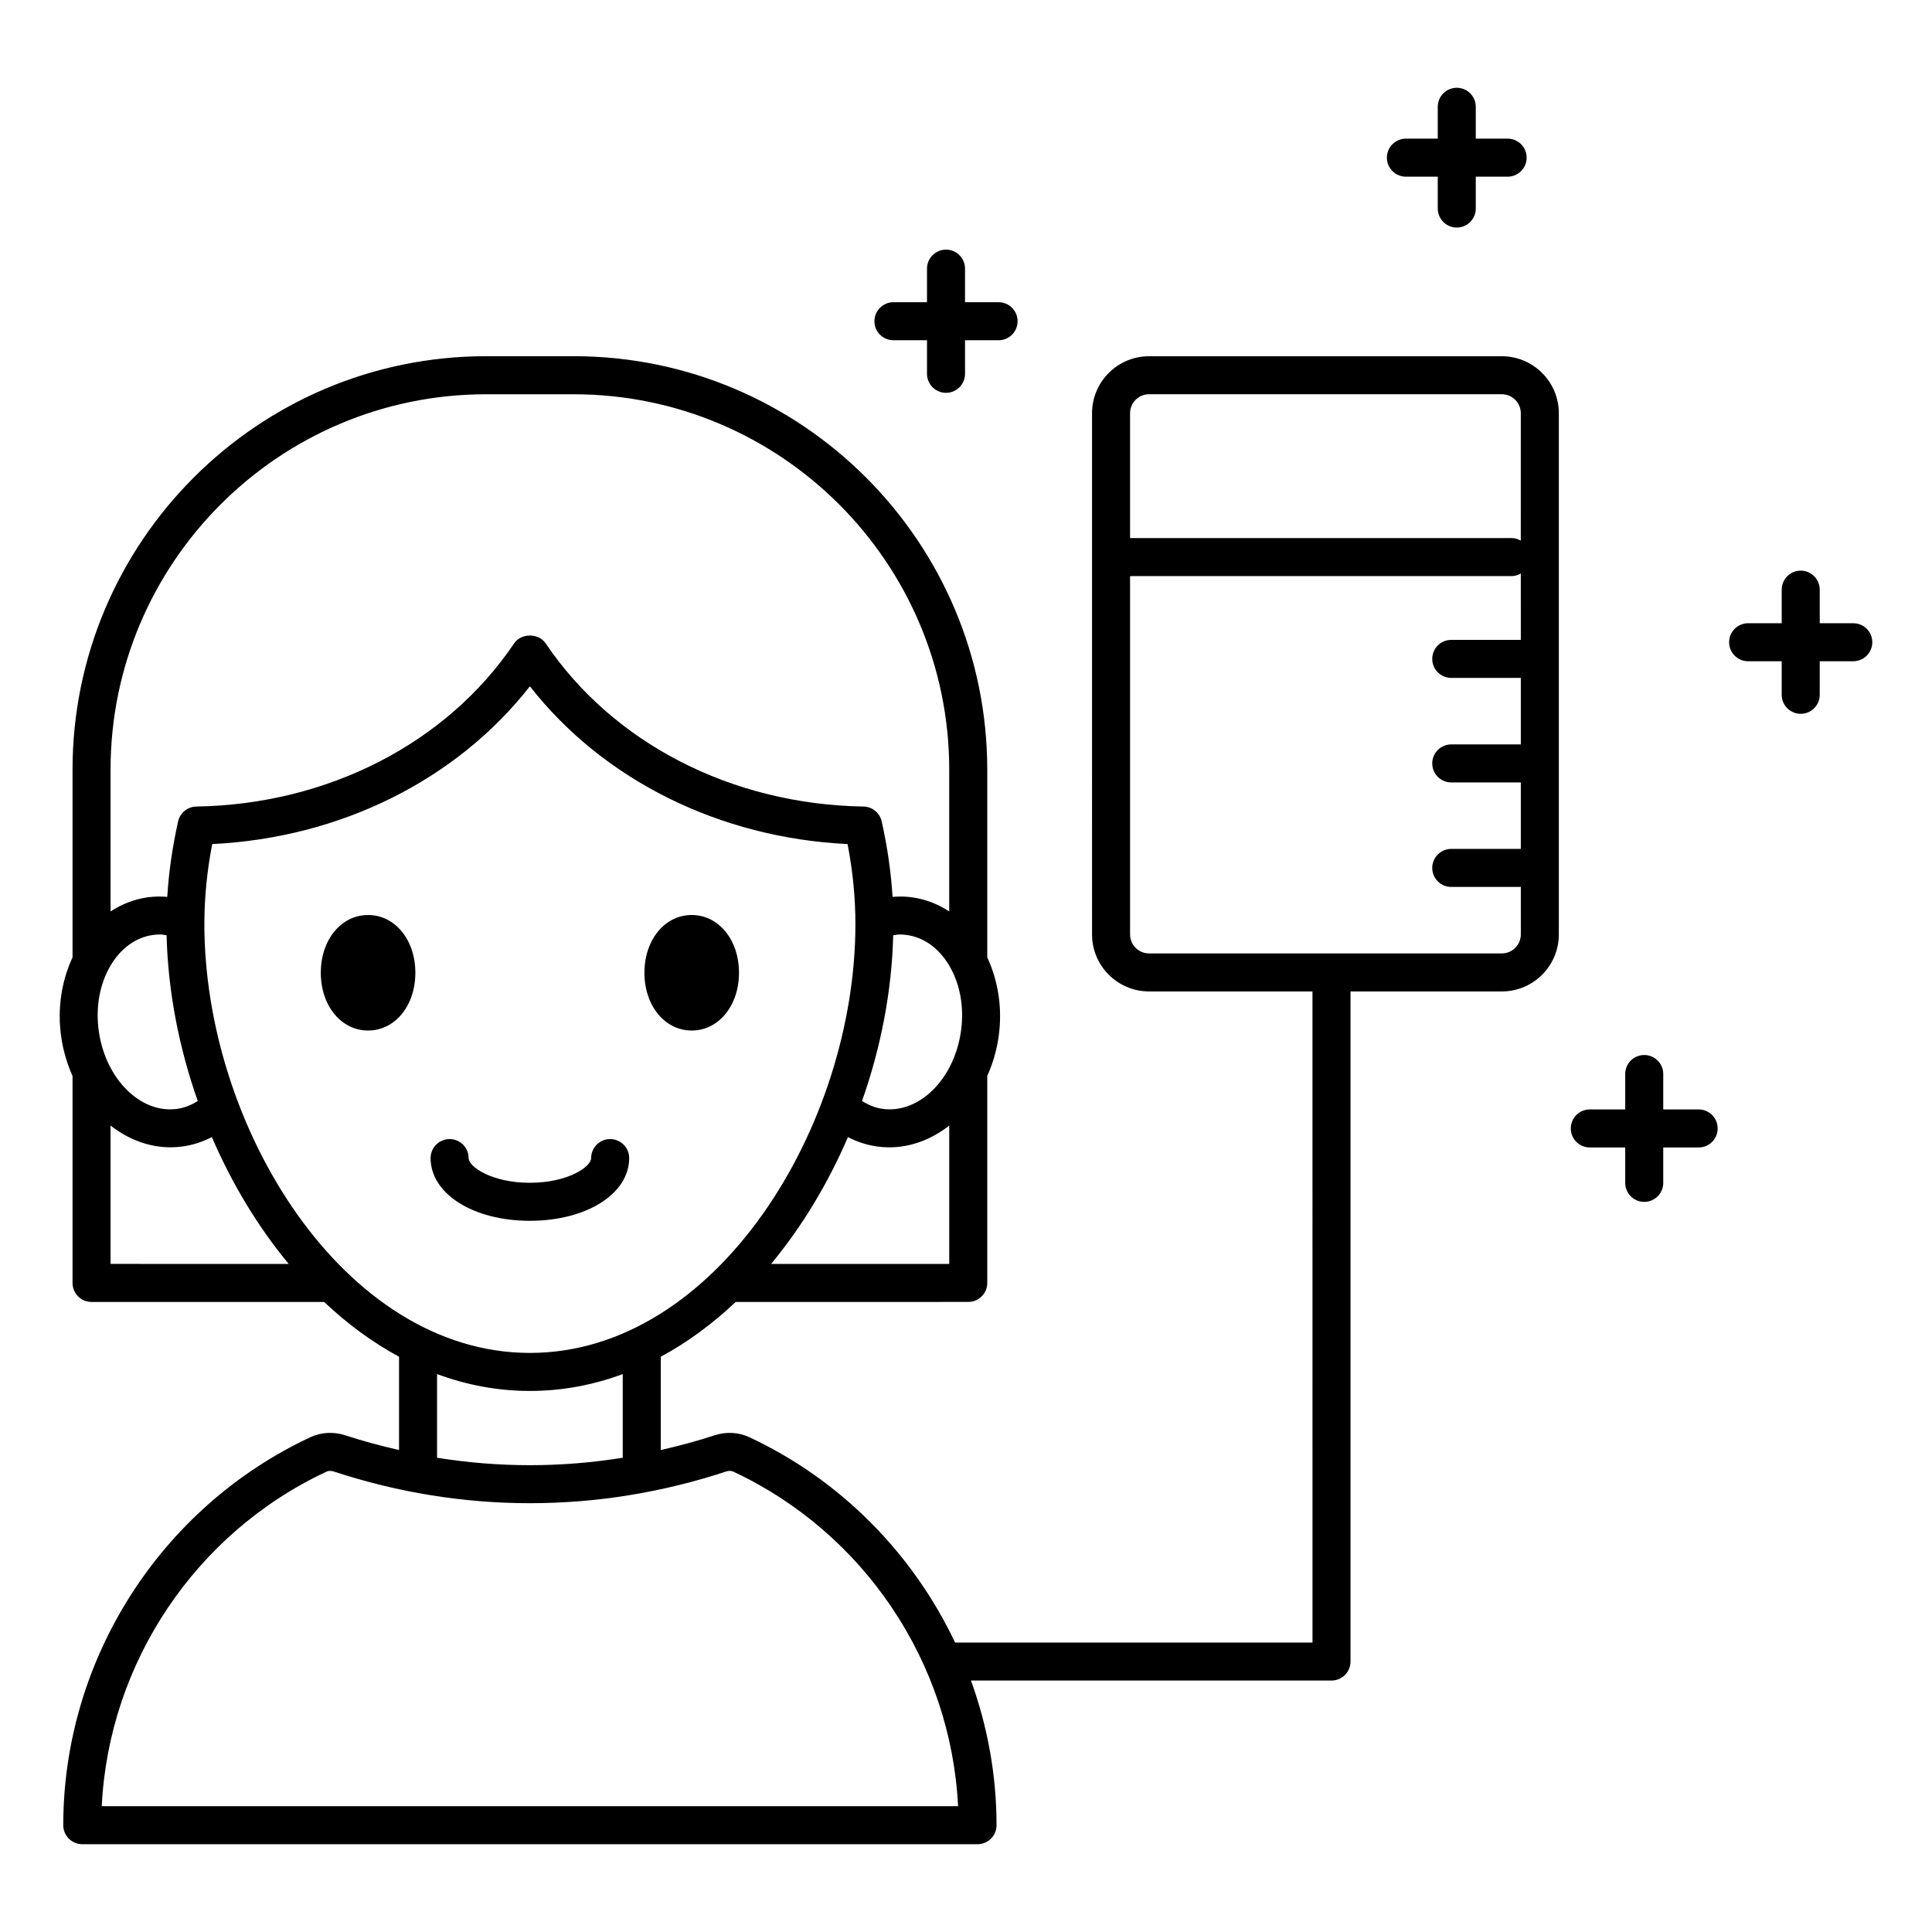 <?xml version="1.0" encoding="UTF-8"?>
<!-- Uploaded to: ICON Repo, www.svgrepo.com, Generator: ICON Repo Mixer Tools -->
<svg fill="#000000" width="800px" height="800px" version="1.1" viewBox="144 144 512 512" xmlns="http://www.w3.org/2000/svg">
 <path d="m599.2 443.05c0 2.785-2.254 5.039-5.039 5.039h-9.383v9.383c0 2.785-2.254 5.039-5.039 5.039-2.785 0-5.039-2.254-5.039-5.039v-9.383h-9.383c-2.785 0-5.039-2.254-5.039-5.039 0-2.785 2.254-5.039 5.039-5.039h9.383v-9.383c0-2.785 2.254-5.039 5.039-5.039 2.785 0 5.039 2.254 5.039 5.039v9.383h9.383c2.789 0.004 5.039 2.258 5.039 5.039zm-218.43-208.88h8.895v8.895c0 2.781 2.254 5.039 5.039 5.039 2.785 0 5.039-2.254 5.039-5.039v-8.895h8.891c2.785 0 5.039-2.254 5.039-5.039 0-2.781-2.254-5.039-5.039-5.039h-8.891v-8.895c0-2.781-2.254-5.039-5.039-5.039-2.781 0-5.039 2.254-5.039 5.039v8.895h-8.895c-2.781 0-5.039 2.254-5.039 5.039 0 2.785 2.254 5.039 5.039 5.039zm254.37 74.992h-8.891v-8.895c0-2.781-2.254-5.039-5.039-5.039-2.785 0-5.039 2.254-5.039 5.039v8.895h-8.895c-2.785 0-5.039 2.254-5.039 5.039 0 2.781 2.254 5.039 5.039 5.039h8.895v8.891c0 2.781 2.254 5.039 5.039 5.039 2.785 0 5.039-2.254 5.039-5.039v-8.895h8.891c2.785 0 5.039-2.254 5.039-5.039 0-2.781-2.254-5.035-5.039-5.035zm-118.56-118.34h8.441v8.441c0 2.781 2.254 5.039 5.039 5.039 2.785 0 5.039-2.254 5.039-5.039v-8.441h8.441c2.785 0 5.039-2.254 5.039-5.039 0-2.781-2.254-5.039-5.039-5.039h-8.441v-8.441c0-2.781-2.254-5.039-5.039-5.039-2.785 0-5.039 2.254-5.039 5.039v8.441h-8.441c-2.785 0-5.039 2.254-5.039 5.039s2.254 5.039 5.039 5.039zm40.527 62.699v138.11c0 8.336-6.781 15.113-15.113 15.113h-40.094v177.58c0 2.785-2.254 5.039-5.039 5.039l-95.543-0.004c4.387 12.125 6.777 25.062 6.777 38.336 0 2.785-2.254 5.039-5.039 5.039h-237.25c-2.781 0-5.039-2.254-5.039-5.039 0-43.867 25.715-84.23 65.512-102.83 2.867-1.324 6.144-1.504 9.25-0.488 4.703 1.551 9.453 2.801 14.223 3.894v-24.723c-7.094-3.832-13.742-8.738-19.852-14.52l-61.637 0.004c-2.781 0-5.039-2.254-5.039-5.039v-54.844c-1.43-3.207-2.481-6.695-3.012-10.422-1.055-7.418 0.09-14.711 3.012-21.008v-49.73c0-60.426 49.164-109.59 109.59-109.59h23.23c60.426 0 109.59 49.16 109.59 109.59v49.727c2.922 6.297 4.066 13.59 3.012 21.008-0.531 3.727-1.582 7.215-3.012 10.422v54.84c0 2.785-2.254 5.039-5.039 5.039l-61.633 0.008c-6.109 5.777-12.758 10.688-19.848 14.52v24.723c4.766-1.094 9.512-2.344 14.211-3.894h0.012c3.106-1.02 6.383-0.84 9.238 0.488 24.352 11.383 43.391 30.93 54.535 54.422h94.715l-0.004-172.55h-43.305c-8.336 0-15.113-6.777-15.113-15.113l-0.004-138.11c0-8.336 6.781-15.113 15.113-15.113h93.477c8.336 0 15.117 6.777 15.117 15.113zm-161.55 188.77c-4.66 3.641-10.145 5.766-15.863 5.766-1.094 0-2.195-0.074-3.301-0.23-2.711-0.387-5.285-1.238-7.676-2.484-5.293 12.289-12.18 23.75-20.371 33.617h47.211zm-0.023-42.441c-2.715-4.562-6.68-7.426-11.172-8.062-0.645-0.094-1.289-0.137-1.93-0.137-0.582 0-1.148 0.137-1.727 0.207-0.344 14.668-3.238 29.676-8.258 43.926 1.664 1.039 3.449 1.793 5.359 2.062 9.719 1.41 19.055-7.832 20.855-20.531 0.91-6.348-0.207-12.551-3.129-17.465zm-222.23-14.309c2.961-1.941 6.25-3.231 9.781-3.734 1.766-0.246 3.516-0.27 5.242-0.121 0.402-6.539 1.344-13.141 2.875-20.004 0.508-2.273 2.508-3.902 4.836-3.941 34.848-0.566 66.328-16.73 84.215-43.238 1.875-2.773 6.481-2.773 8.355 0 17.887 26.508 49.371 42.672 84.219 43.238 2.328 0.039 4.328 1.668 4.836 3.945 1.527 6.867 2.469 13.465 2.875 19.996 1.727-0.145 3.481-0.121 5.242 0.129 3.527 0.5 6.82 1.793 9.777 3.731v-37.543c0-54.871-44.641-99.512-99.512-99.512h-23.23c-54.871 0-99.516 44.641-99.516 99.512zm-3.113 31.773c1.805 12.699 11.172 21.965 20.855 20.531 1.91-0.27 3.695-1.023 5.363-2.062-5.019-14.25-7.91-29.258-8.258-43.926-0.574-0.074-1.141-0.211-1.723-0.211-0.641 0-1.281 0.043-1.93 0.137-4.488 0.637-8.457 3.5-11.172 8.062-2.922 4.918-4.039 11.121-3.137 17.469zm50.324 61.641c-8.191-9.871-15.078-21.332-20.371-33.621-2.394 1.246-4.965 2.098-7.68 2.484-1.105 0.156-2.207 0.23-3.301 0.23-5.723 0-11.203-2.125-15.863-5.766v36.668zm63.914 23.582c49.375 0 86.266-59.996 86.266-113.64 0-6.961-0.68-13.934-2.078-21.211-33.98-1.645-64.746-16.977-84.188-41.809-19.445 24.832-50.207 40.16-84.188 41.809-1.398 7.269-2.078 14.242-2.078 21.211 0.004 53.645 36.895 113.64 86.266 113.64zm0 10.078c-8.574 0-16.809-1.582-24.605-4.469v22.168c16.328 2.633 32.883 2.633 49.211 0v-22.168c-7.793 2.883-16.031 4.469-24.605 4.469zm113.47 110.04c-1.875-38.004-24.84-72.426-59.578-88.664-0.516-0.246-1.191-0.254-1.848-0.043-34.051 11.227-70.043 11.219-104.09-0.004-0.648-0.203-1.324-0.195-1.852 0.055-34.727 16.23-57.691 50.656-59.566 88.656zm149.13-326.67c-0.719 0.395-1.504 0.684-2.387 0.684l-101.16-0.004v94.961c0 2.777 2.258 5.039 5.039 5.039h93.477c2.781 0 5.039-2.262 5.039-5.039l-0.004-12.578h-18.434c-2.785 0-5.039-2.254-5.039-5.039 0-2.781 2.254-5.039 5.039-5.039h18.434v-17.621h-18.434c-2.785 0-5.039-2.254-5.039-5.039 0-2.781 2.254-5.039 5.039-5.039h18.434v-17.621l-18.434 0.004c-2.785 0-5.039-2.254-5.039-5.039 0-2.781 2.254-5.039 5.039-5.039h18.434zm0-42.469c0-2.777-2.258-5.039-5.039-5.039h-93.473c-2.781 0-5.039 2.262-5.039 5.039v33.074h101.16c0.879 0 1.668 0.285 2.387 0.684zm-236.29 197.39c0-2.785-2.254-5.039-5.039-5.039-2.781 0-5.039 2.254-5.039 5.039 0 2.309-6.164 6.543-16.234 6.543s-16.234-4.234-16.234-6.543c0-2.785-2.254-5.039-5.039-5.039-2.781 0-5.039 2.254-5.039 5.039 0 9.477 11.312 16.621 26.309 16.621 15.004 0 26.316-7.144 26.316-16.621zm-69.191-64.418c-7.141 0-12.531 6.578-12.531 15.305 0 8.727 5.387 15.309 12.531 15.309 7.141 0 12.527-6.582 12.527-15.309 0-8.727-5.387-15.305-12.527-15.305zm85.762 30.613c7.141 0 12.531-6.582 12.531-15.309 0-8.727-5.387-15.305-12.531-15.305-7.141 0-12.527 6.578-12.527 15.305 0 8.727 5.387 15.309 12.527 15.309z"/>
</svg>